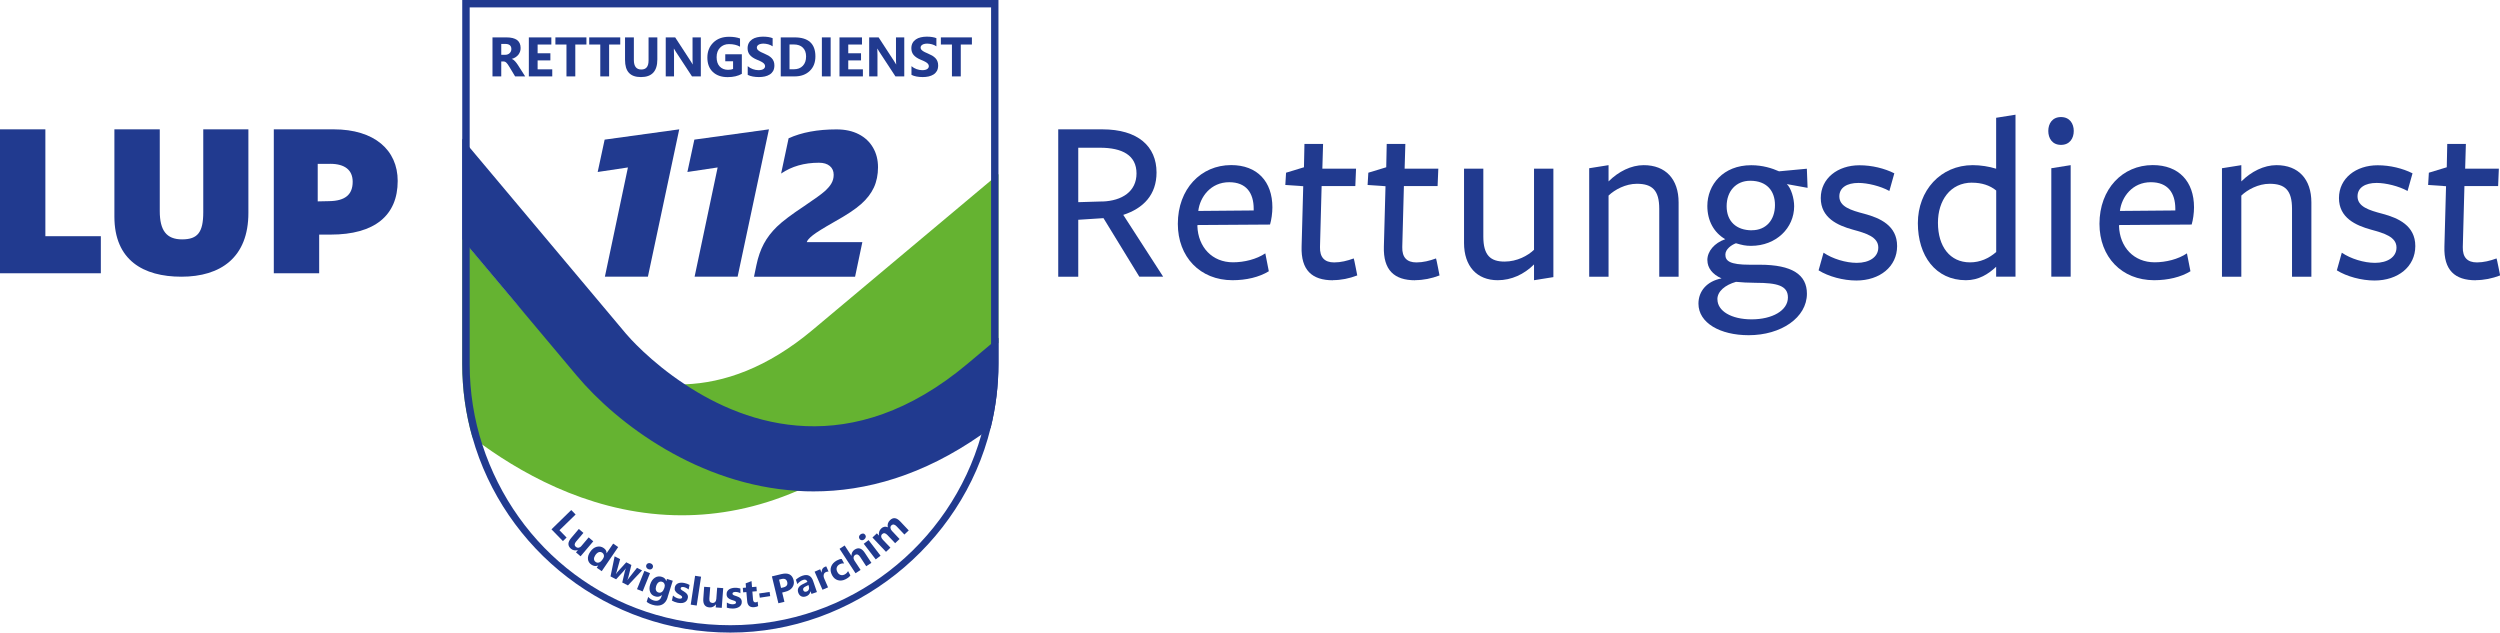 <?xml version="1.0" encoding="UTF-8"?>
<svg id="Ebene_2" data-name="Ebene 2" xmlns="http://www.w3.org/2000/svg" viewBox="0 0 413.26 104.57">
  <defs>
    <style>
      .cls-1 {
        fill: #65b331;
      }

      .cls-2 {
        fill: #213a8f;
      }
    </style>
  </defs>
  <g id="Ebene_1-2" data-name="Ebene 1">
    <g>
      <path class="cls-1" d="M165.05,28.8v27.88l-1.22,1.02-15.71,13.17c-5.56,4.67-11.02,8.01-16.29,10.26-6.7,2.89-13.11,4.05-19.12,4.05-13.69,0-25.21-6.08-32.98-11.68-.58-.45-1.13-.87-1.65-1.25-1.09-3.83-1.67-7.88-1.67-12.06v-20.72l1.22,1.47,7.79,9.28c1.62,1.89,12.55,13.89,27.82,13.31,6.41-.24,13.58-2.69,21.14-9.04l29.44-24.68,1.22-1.02Z"/>
      <path class="cls-2" d="M165.05,55.84v4.27c0,3.67-.45,7.21-1.29,10.62-.51.4-1.02.76-1.54,1.13-9.64,6.74-19.05,9.37-27.73,9.37-.89,0-1.8-.02-2.67-.09-16.31-1-29.73-10.99-36.52-19.09l-17.67-21.05-1.22-1.47v-16.6l1.22,1.45,25.86,30.8c.38.45,3.94,4.56,9.75,8.37,10.24,6.79,27.46,12.73,46.71-3.43l3.87-3.25,1.22-1.02Z"/>
      <path class="cls-2" d="M86.82,12.63h-1.67l-1-1.66c-.08-.13-.15-.24-.22-.34-.07-.1-.14-.18-.21-.25-.07-.07-.14-.13-.22-.16-.08-.04-.16-.06-.25-.06h-.39v2.47h-1.45v-6.45h2.3c1.56,0,2.35.58,2.35,1.75,0,.23-.03.43-.1.62s-.17.36-.29.52c-.13.15-.28.28-.46.4s-.38.2-.6.26v.02c.1.03.19.08.28.15.09.07.18.15.26.24.08.09.17.19.24.29.08.1.15.2.21.3l1.22,1.91ZM82.86,7.26v1.8h.63c.31,0,.56-.09.75-.27.19-.18.29-.41.29-.68,0-.57-.34-.85-1.01-.85h-.66Z"/>
      <path class="cls-2" d="M91.29,12.63h-3.87v-6.45h3.72v1.18h-2.27v1.44h2.11v1.18h-2.11v1.48h2.42v1.18Z"/>
      <path class="cls-2" d="M96.94,7.36h-1.84v5.27h-1.46v-5.27h-1.83v-1.18h5.13v1.18Z"/>
      <path class="cls-2" d="M102.53,7.36h-1.84v5.27h-1.46v-5.27h-1.83v-1.18h5.13v1.18Z"/>
      <path class="cls-2" d="M108.66,9.83c0,1.94-.9,2.91-2.71,2.91s-2.63-.95-2.63-2.84v-3.72h1.46v3.74c0,1.05.41,1.57,1.23,1.57s1.2-.5,1.2-1.51v-3.8h1.45v3.66Z"/>
      <path class="cls-2" d="M115.86,12.63h-1.47l-2.66-4.06c-.16-.24-.27-.42-.32-.53h-.02c.02.23.03.58.03,1.04v3.55h-1.37v-6.45h1.56l2.56,3.93c.12.18.23.35.33.53h.02c-.02-.15-.04-.45-.04-.89v-3.57h1.37v6.45Z"/>
      <path class="cls-2" d="M122.64,12.2c-.63.36-1.41.55-2.35.55-1.04,0-1.86-.29-2.46-.86-.6-.57-.9-1.36-.9-2.37s.33-1.84.98-2.48,1.52-.96,2.61-.96c.68,0,1.29.09,1.81.28v1.36c-.5-.29-1.11-.43-1.83-.43-.6,0-1.09.2-1.47.59-.38.39-.57.91-.57,1.57s.17,1.18.51,1.54c.34.36.8.55,1.38.55.35,0,.62-.05.83-.15v-1.26h-1.29v-1.16h2.74v3.24Z"/>
      <path class="cls-2" d="M123.6,12.38v-1.44c.26.22.54.38.85.49.31.11.62.17.93.17.18,0,.34-.02.48-.05.14-.03.25-.08.34-.14s.16-.13.2-.21c.05-.08.07-.17.07-.26,0-.13-.04-.24-.11-.34-.07-.1-.17-.19-.29-.27-.13-.08-.27-.17-.44-.24-.17-.08-.36-.16-.55-.24-.5-.21-.88-.47-1.13-.77-.25-.3-.37-.67-.37-1.1,0-.34.07-.62.2-.87.13-.24.32-.44.55-.6s.5-.27.81-.34c.31-.07.63-.11.97-.11s.63.02.89.06c.26.04.5.1.72.19v1.35c-.11-.08-.23-.14-.35-.2s-.26-.1-.39-.14c-.13-.04-.27-.07-.4-.08-.13-.02-.26-.03-.38-.03-.17,0-.32.02-.45.05-.14.03-.25.07-.34.13-.09.06-.17.12-.22.2-.05.08-.08.17-.08.27,0,.11.03.2.08.29.06.08.14.17.24.24.1.08.23.15.38.23s.32.15.51.23c.26.11.49.22.7.34.2.12.38.26.53.41.15.15.26.33.34.53.08.2.12.42.12.68,0,.36-.07.66-.2.91-.14.24-.32.44-.56.59s-.51.26-.82.33c-.31.07-.64.1-.98.1s-.69-.03-1.01-.09c-.32-.06-.6-.15-.83-.27Z"/>
      <path class="cls-2" d="M129.06,12.63v-6.45h2.29c2.29,0,3.44,1.05,3.44,3.14,0,1.01-.31,1.81-.94,2.41s-1.46.9-2.5.9h-2.29ZM130.51,7.36v4.09h.72c.63,0,1.12-.19,1.48-.57s.54-.89.54-1.55c0-.62-.18-1.1-.53-1.45-.35-.35-.85-.53-1.5-.53h-.71Z"/>
      <path class="cls-2" d="M137.31,12.63h-1.45v-6.45h1.45v6.45Z"/>
      <path class="cls-2" d="M142.64,12.63h-3.87v-6.45h3.72v1.18h-2.27v1.44h2.11v1.18h-2.11v1.48h2.42v1.18Z"/>
      <path class="cls-2" d="M149.49,12.63h-1.47l-2.66-4.06c-.16-.24-.27-.42-.32-.53h-.02c.02.23.03.58.03,1.04v3.55h-1.37v-6.45h1.56l2.56,3.93c.12.18.23.35.33.53h.02c-.02-.15-.04-.45-.04-.89v-3.57h1.37v6.45Z"/>
      <path class="cls-2" d="M150.67,12.38v-1.44c.26.22.54.38.85.49.31.11.62.17.93.17.18,0,.34-.02.48-.05.14-.03.25-.08.34-.14s.16-.13.2-.21c.05-.08.07-.17.07-.26,0-.13-.04-.24-.11-.34-.07-.1-.17-.19-.29-.27-.13-.08-.27-.17-.44-.24-.17-.08-.36-.16-.55-.24-.5-.21-.88-.47-1.13-.77-.25-.3-.37-.67-.37-1.1,0-.34.07-.62.2-.87.13-.24.32-.44.55-.6s.5-.27.81-.34c.31-.07.63-.11.97-.11s.63.02.89.06c.26.04.5.1.72.19v1.35c-.11-.08-.23-.14-.35-.2s-.26-.1-.39-.14c-.13-.04-.27-.07-.4-.08-.13-.02-.26-.03-.38-.03-.17,0-.32.02-.45.05-.14.03-.25.07-.34.13-.09.06-.17.12-.22.2-.05.08-.08.17-.08.27,0,.11.03.2.08.29.06.08.14.17.24.24.1.08.23.15.38.23s.32.15.51.23c.26.11.49.22.7.34.2.12.38.26.53.41.15.15.26.33.34.53.08.2.12.42.12.68,0,.36-.07.66-.2.91-.14.24-.32.44-.56.59s-.51.26-.82.33c-.31.07-.64.1-.98.1s-.69-.03-1.01-.09c-.32-.06-.6-.15-.83-.27Z"/>
      <path class="cls-2" d="M160.66,7.36h-1.84v5.27h-1.46v-5.27h-1.83v-1.18h5.13v1.18Z"/>
      <path class="cls-2" d="M93.06,89.45l-1.9-1.95,3.27-3.19.72.74-2.67,2.6,1.18,1.21-.6.58Z"/>
      <path class="cls-2" d="M95.97,91.96l-.76-.65.32-.38h-.01c-.44.12-.81.05-1.13-.21-.58-.49-.57-1.08.02-1.78l1.27-1.5.76.65-1.21,1.43c-.3.35-.31.65-.03.88.14.12.29.16.45.14.16-.03.32-.12.46-.29l1.2-1.42.76.65-2.11,2.49Z"/>
      <path class="cls-2" d="M99.47,94.42l-.83-.57.25-.37h0c-.39.15-.76.11-1.13-.14-.34-.23-.53-.53-.57-.91-.04-.38.08-.78.37-1.2.3-.45.66-.73,1.07-.84.41-.11.8-.05,1.16.2.35.24.5.53.47.87h.01s1.09-1.6,1.09-1.6l.83.57-2.72,3.99ZM99.55,92.55l.14-.2c.12-.18.17-.36.14-.54-.02-.18-.12-.33-.28-.45-.18-.12-.38-.15-.58-.08s-.39.24-.56.49c-.16.24-.23.45-.22.65s.11.35.28.48c.17.12.35.14.55.08s.37-.21.52-.43Z"/>
      <path class="cls-2" d="M106.13,94.3l-2.33,2.47-.94-.48.45-1.92c.03-.13.08-.26.14-.4h-.02c-.09.13-.17.24-.24.32l-1.34,1.47-.93-.48.68-3.32.91.47-.58,2.1c-.03.1-.07.21-.12.34h.02c.08-.12.15-.22.22-.3l1.47-1.62.85.44-.53,2.12c-.01.05-.06.17-.13.35h.02c.07-.1.14-.2.22-.3l1.35-1.7.83.43Z"/>
      <path class="cls-2" d="M106.23,97.77l-.93-.38,1.22-3.02.93.38-1.22,3.02ZM107.18,94.09c-.16-.06-.27-.16-.33-.3s-.07-.27-.01-.4c.06-.14.15-.23.29-.28.14-.05.28-.04.44.02.16.06.27.16.33.29s.07.26.01.4c-.06.14-.15.24-.29.29-.14.05-.28.04-.44-.02Z"/>
      <path class="cls-2" d="M110.36,98.77c-.18.58-.49.97-.92,1.18-.43.21-.97.22-1.6.02-.42-.13-.73-.3-.94-.49l.25-.81c.26.29.55.48.88.58.32.1.6.1.83-.02.23-.12.39-.32.48-.61l.08-.25h-.01c-.33.28-.71.35-1.13.21-.4-.12-.67-.36-.81-.72s-.14-.76,0-1.23c.17-.53.43-.9.78-1.13s.75-.28,1.17-.14c.38.12.62.35.71.7h.01s.11-.36.11-.36l.96.3-.86,2.75ZM109.77,97.33l.08-.25c.06-.2.06-.38-.02-.56-.07-.18-.2-.29-.39-.35-.21-.07-.4-.03-.58.09-.17.13-.31.34-.4.64-.08.26-.09.48-.02.67.07.19.2.31.4.37.2.06.38.04.55-.08.17-.11.29-.3.37-.55Z"/>
      <path class="cls-2" d="M111.08,99.24l.17-.8c.14.13.29.24.44.32s.3.14.44.17c.18.04.32.04.43.02s.18-.09.2-.18c.01-.06,0-.12-.03-.17-.04-.05-.09-.1-.15-.15-.07-.05-.14-.09-.22-.13-.08-.04-.15-.09-.23-.14-.12-.07-.22-.15-.3-.23s-.15-.16-.2-.24-.08-.18-.1-.28c-.01-.1,0-.22.02-.35.04-.18.11-.32.22-.43.1-.11.23-.2.38-.25.15-.05.31-.08.48-.08.17,0,.35.02.53.06.14.03.28.07.42.12.14.05.28.12.41.19l-.16.76c-.11-.1-.23-.18-.37-.25s-.27-.12-.41-.15c-.07-.01-.13-.02-.19-.02-.06,0-.11,0-.16.02s-.09.03-.12.06c-.03.03-.05.07-.06.11-.01.06,0,.11.02.16.03.05.07.1.12.14s.12.08.18.12c.07.04.14.08.2.12.12.07.23.15.32.23.09.08.17.16.23.25.06.09.1.19.12.29s.02.23-.02.36c-.04.19-.12.34-.23.46s-.24.2-.4.26-.32.08-.51.08-.37-.02-.57-.06c-.35-.08-.66-.2-.94-.37Z"/>
      <path class="cls-2" d="M115.17,100.1l-.99-.15.72-4.77.99.15-.72,4.77Z"/>
      <path class="cls-2" d="M119.31,100.48l-1-.07.04-.5h-.02c-.28.36-.62.53-1.04.5-.75-.05-1.1-.54-1.03-1.45l.14-1.96,1,.07-.14,1.87c-.03.46.13.7.5.73.18.01.33-.04.45-.16.12-.12.18-.28.2-.5l.14-1.86,1,.07-.24,3.25Z"/>
      <path class="cls-2" d="M120.15,100.41v-.81c.15.1.32.17.48.22s.32.07.47.07c.18,0,.32-.03.42-.08s.15-.13.15-.22c0-.07-.02-.12-.07-.16s-.11-.08-.18-.11-.15-.06-.24-.08-.17-.05-.25-.08c-.13-.05-.25-.1-.35-.15-.1-.06-.18-.12-.25-.19-.07-.07-.12-.16-.16-.25s-.06-.21-.06-.35c0-.18.03-.34.11-.47.08-.13.18-.24.31-.33.13-.08.28-.15.45-.19.17-.04.35-.07.53-.07.14,0,.29,0,.44.03.15.02.3.05.44.09v.78c-.12-.07-.25-.12-.4-.16s-.29-.05-.43-.05c-.07,0-.13,0-.19.02-.06.01-.11.03-.15.05-.05.02-.08.05-.1.09-.02.03-.04.07-.04.12,0,.06.02.11.06.15.04.04.09.08.15.11.06.03.13.06.21.08.07.02.15.05.22.07.13.05.26.09.37.15.11.05.2.12.28.19s.14.16.18.26c.04.1.07.22.07.35,0,.19-.03.36-.12.5s-.19.25-.33.34c-.14.09-.3.15-.48.2-.18.04-.37.07-.56.07-.36,0-.69-.05-1-.15Z"/>
      <path class="cls-2" d="M125.32,100.19c-.14.09-.36.15-.66.18-.71.06-1.09-.28-1.15-1.01l-.13-1.49-.53.05-.06-.74.53-.05-.06-.7.97-.37.08.99.73-.06.06.74-.73.06.11,1.31c.03.34.18.5.45.47.1,0,.21-.05.32-.12l.07.74Z"/>
      <path class="cls-2" d="M127.32,98.54l-1.72.26-.1-.7,1.72-.25.1.7Z"/>
      <path class="cls-2" d="M129.3,97.95l.37,1.53-1,.24-1.07-4.44,1.57-.38c1.12-.27,1.79.07,2.02,1.01.11.45.03.85-.22,1.2s-.65.59-1.19.72l-.48.12ZM128.78,95.81l.33,1.38.39-.09c.53-.13.74-.43.63-.89-.11-.46-.43-.62-.96-.49l-.39.1Z"/>
      <path class="cls-2" d="M135.04,97.87l-.9.31-.15-.44h-.01c-.09.42-.33.7-.74.84-.3.1-.56.1-.79-.01s-.39-.31-.49-.59c-.21-.6.03-1.06.71-1.4l.8-.4c-.12-.34-.36-.44-.72-.32-.37.13-.68.36-.94.69l-.25-.72c.11-.11.27-.24.48-.37.21-.13.41-.23.6-.29.88-.3,1.47-.01,1.77.86l.63,1.84ZM133.71,96.92l-.07-.21-.54.27c-.29.15-.4.34-.32.58.04.11.11.18.2.23.1.04.21.04.34,0,.18-.06.3-.17.37-.33.07-.16.07-.34,0-.53Z"/>
      <path class="cls-2" d="M136.97,94.48c-.14-.01-.28.02-.43.08-.2.09-.33.23-.37.43-.05.2-.02.42.09.67l.62,1.43-.92.4-1.3-2.99.92-.4.24.55h.01c-.03-.47.14-.79.52-.95.1-.04.18-.07.24-.07l.37.85Z"/>
      <path class="cls-2" d="M140.58,95.11c-.14.22-.4.43-.78.63-.44.23-.87.29-1.29.17-.42-.12-.73-.4-.96-.82-.26-.49-.32-.95-.17-1.39.15-.44.46-.78.95-1.05.34-.18.61-.27.81-.25l.4.75c-.26-.04-.5,0-.73.12-.25.13-.42.32-.49.55-.07.23-.03.47.1.73.13.26.31.42.53.49.22.07.45.04.7-.09.22-.12.4-.3.54-.55l.38.71Z"/>
      <path class="cls-2" d="M144.03,93.05l-.84.55-1.01-1.55c-.26-.4-.54-.5-.83-.31-.15.1-.23.23-.25.4-.02.17.03.35.14.52l1.02,1.55-.84.55-2.64-4.04.84-.55,1.12,1.71h.01c0-.45.18-.8.53-1.03.62-.4,1.17-.23,1.66.51l1.1,1.67Z"/>
      <path class="cls-2" d="M142.87,89.17c-.13.1-.28.15-.42.13-.15-.02-.27-.08-.35-.2-.09-.12-.12-.25-.1-.39s.11-.27.24-.37c.14-.1.28-.15.42-.14.14,0,.26.07.35.19.09.12.13.25.1.4-.03.14-.11.27-.24.37ZM145.56,91.86l-.8.61-1.98-2.58.8-.61,1.98,2.58Z"/>
      <path class="cls-2" d="M150.23,87.67l-.73.69-1.28-1.35c-.32-.34-.61-.4-.87-.16-.12.11-.17.26-.15.43.02.18.1.34.25.49l1.25,1.33-.73.69-1.29-1.36c-.32-.33-.6-.38-.85-.15-.13.12-.18.26-.16.43.02.17.11.34.27.51l1.25,1.31-.73.69-2.24-2.37.73-.69.35.37h0c-.04-.21-.03-.41.03-.62.06-.21.17-.39.33-.54.33-.32.7-.39,1.1-.21-.1-.47.03-.86.38-1.19.52-.49,1.07-.41,1.67.22l1.39,1.47Z"/>
      <g>
        <path class="cls-2" d="M99.99,45.74l3.81-18.06-5,.75,1.15-5.35,12.33-1.7-5.18,24.36h-7.12Z"/>
        <path class="cls-2" d="M114.82,45.74l3.81-18.06-5,.75,1.15-5.35,12.33-1.7-5.18,24.36h-7.12Z"/>
        <path class="cls-2" d="M124.64,45.74l.4-1.92c.28-1.35.69-2.52,1.23-3.53s1.26-1.94,2.15-2.81c.89-.87,2.4-2.01,4.53-3.42,1.75-1.18,2.87-1.99,3.37-2.44.5-.45.88-.88,1.12-1.31.25-.43.37-.9.37-1.41,0-.61-.21-1.1-.64-1.46-.43-.36-1.03-.54-1.8-.54-2.43,0-4.51.6-6.25,1.79l1.24-5.83c2.16-.98,4.8-1.47,7.92-1.47,1.43,0,2.65.27,3.68.8,1.03.53,1.82,1.28,2.36,2.22.55.95.82,2.03.82,3.24s-.23,2.38-.69,3.36c-.46.98-1.16,1.89-2.11,2.73-.94.84-2.41,1.81-4.4,2.92-1.78,1.01-2.97,1.75-3.57,2.22s-.93.85-1.01,1.15h9.19l-1.2,5.71h-16.71Z"/>
      </g>
      <path class="cls-2" d="M76.41,0v60.2c0,4.18.58,8.23,1.67,12.06,5.25,18.63,22.39,32.31,42.66,32.31s38.28-14.4,43.02-33.85c.85-3.4,1.29-6.94,1.29-10.62V0h-88.64ZM163.82,60.2c0,4.05-.56,7.97-1.6,11.66-5.1,18.14-21.76,31.49-41.48,31.49s-35.38-12.55-41.01-29.84c-1.36-4.18-2.09-8.66-2.09-13.31V1.22h86.19v58.97Z"/>
      <g>
        <path class="cls-2" d="M0,45.17v-23.79h7.5v17.66h9.17v6.13H0Z"/>
        <path class="cls-2" d="M29.99,45.74c-6.32,0-11.08-2.74-11.08-9.93v-14.43h7.5v13.51c0,3.2,1.1,4.68,3.69,4.68s3.5-1.18,3.5-4.49v-13.7h7.46v13.82c0,7.35-4.57,10.54-11.08,10.54Z"/>
        <path class="cls-2" d="M54.66,38.78h-1.9v6.39h-7.5v-23.79h9.9c6.74,0,10.58,3.43,10.58,8.53,0,5.71-3.81,8.87-11.08,8.87ZM54.58,27.09h-2.06v6.2l1.9-.04c2.66-.04,3.88-1.1,3.88-3.2,0-1.94-1.29-2.97-3.73-2.97Z"/>
      </g>
      <g>
        <path class="cls-2" d="M178.24,45.74h-3.31v-24.36h7.29c5.89,0,8.96,2.81,8.96,7.13,0,3.66-2.14,5.92-5.5,7.01l6.59,10.21h-3.94l-5.92-9.67-4.17.27v9.39ZM182.26,33.31c3.2-.12,5.61-1.64,5.61-4.64s-2.34-4.25-6.04-4.25h-3.59v9l4.01-.12Z"/>
        <path class="cls-2" d="M197.93,37.36c.12,3.51,2.46,6,5.89,6,1.87,0,3.9-.51,5.34-1.48l.58,2.96c-1.6.98-3.74,1.48-6,1.48-5.38,0-9.04-3.86-9.04-9.32,0-5.77,3.82-9.71,8.81-9.71,4.33,0,6.82,2.73,6.82,6.98,0,.97-.16,2.07-.39,2.85-.04,0-12,.08-12,.08v.15ZM207.24,34.79v-.27c0-2.65-1.25-4.4-4.05-4.4-3.04,0-4.83,2.42-5.11,4.75l9.16-.08Z"/>
        <path class="cls-2" d="M220.34,46.33c-3.47,0-5.3-1.68-5.18-5.57l.27-9.98-2.96-.2.12-2.03,2.96-.9.08-3.86h3.08l-.12,4.09h5.57l-.12,2.88h-5.57l-.27,10.09c-.04,1.68.74,2.53,2.34,2.53,1.09,0,2.18-.27,3.24-.66.04,0,.58,2.81.58,2.81-1.33.51-2.69.78-4.01.78Z"/>
        <path class="cls-2" d="M233.94,46.33c-3.47,0-5.3-1.68-5.18-5.57l.27-9.98-2.96-.2.12-2.03,2.96-.9.08-3.86h3.08l-.12,4.09h5.57l-.12,2.88h-5.57l-.27,10.09c-.04,1.68.74,2.53,2.34,2.53,1.09,0,2.18-.27,3.24-.66.04,0,.58,2.81.58,2.81-1.33.51-2.69.78-4.01.78Z"/>
        <path class="cls-2" d="M245.2,27.89v11.22c0,3.08,1.17,4.13,3.51,4.13,2.07,0,3.86-.98,4.87-1.95v-13.41h3.2v17.93l-3.2.51v-2.61c-1.64,1.64-3.74,2.61-6,2.61-3.43,0-5.57-2.3-5.57-6.16v-12.28h3.2Z"/>
        <path class="cls-2" d="M274.28,45.74v-11.23c0-3.08-1.17-4.13-3.7-4.13-1.87,0-3.66.97-4.68,1.95v13.41h-3.2v-17.93l3.2-.51v2.69c1.64-1.64,3.74-2.69,5.81-2.69,3.62,0,5.77,2.3,5.77,6.16v12.28h-3.2Z"/>
        <path class="cls-2" d="M282.23,43.01c0-1.48,1.17-2.85,2.96-3.47-1.87-1.09-2.96-3.04-2.96-5.49,0-3.51,2.61-6.74,7.25-6.74,1.91,0,3.47.51,4.6,1.01l4.6-.43.12,3.16-3.43-.62c.7.66,1.21,2.34,1.21,3.66,0,3.59-2.96,6.55-7.13,6.55-.9,0-1.44-.12-2.49-.43-.74.27-1.75.98-1.75,1.87,0,1.05.7,1.68,4.05,1.68,0,0,2.03,0,1.64,0,5.34,0,7.79,1.64,7.79,4.79,0,3.94-4.25,6.86-9.63,6.86-4.72,0-8.3-2.03-8.3-5.22,0-2.03,1.36-3.7,3.82-4.17-1.52-.66-2.34-1.75-2.34-3ZM283.9,49.48c0,1.91,2.26,3.31,5.65,3.31s6-1.44,6-3.62c0-1.95-1.75-2.42-5.34-2.42-1.13,0-2.46-.08-3.24-.16-1.79.51-3.08,1.56-3.08,2.88ZM289.59,38.06c2.34,0,3.82-1.68,3.82-4.17,0-2.34-1.36-4.01-4.09-4.01-2.34,0-3.9,1.71-3.9,4.21s1.6,3.98,4.17,3.98Z"/>
        <path class="cls-2" d="M306.86,46.37c-2.18,0-4.6-.66-6.24-1.68l.82-2.92c1.48,1.01,3.66,1.68,5.5,1.68,2.03,0,3.55-.93,3.55-2.53,0-1.79-2.1-2.38-4.21-2.96-2.53-.7-5.3-1.95-5.3-5.22s2.81-5.42,6.39-5.42c2.07,0,4.13.51,5.77,1.33l-.82,2.92c-1.48-.82-3.62-1.33-5.11-1.33-1.91,0-3.16.78-3.16,2.22,0,1.71,1.91,2.3,4.13,2.88,2.61.7,5.42,1.95,5.42,5.34s-2.85,5.69-6.74,5.69Z"/>
        <path class="cls-2" d="M329.97,19.47l3.2-.51v26.78h-3.2v-1.64c-1.29,1.21-2.88,2.22-4.99,2.22-5.03,0-7.95-4.05-7.95-9.43s3.74-9.59,9.08-9.59c1.29,0,2.73.23,3.86.59v-8.42ZM326,30.19c-3.62,0-5.65,2.96-5.65,6.63,0,3.94,1.99,6.55,5.3,6.55,1.68,0,3.12-.66,4.33-1.71,0,.2,0-10.17,0-10.17-1.05-.86-2.42-1.29-3.97-1.29Z"/>
        <path class="cls-2" d="M340.69,23.95c-1.44,0-2.1-1.09-2.1-2.3s.66-2.3,2.1-2.3,2.11,1.09,2.11,2.3-.66,2.3-2.11,2.3ZM339.09,45.74v-17.93l3.2-.51v18.44h-3.2Z"/>
        <path class="cls-2" d="M350.28,37.36c.12,3.51,2.46,6,5.89,6,1.87,0,3.9-.51,5.34-1.48l.58,2.96c-1.6.98-3.74,1.48-6,1.48-5.38,0-9.04-3.86-9.04-9.32,0-5.77,3.82-9.71,8.81-9.71,4.33,0,6.82,2.73,6.82,6.98,0,.97-.16,2.07-.39,2.85-.04,0-12,.08-12,.08v.15ZM359.59,34.79v-.27c0-2.65-1.25-4.4-4.05-4.4-3.04,0-4.83,2.42-5.11,4.75l9.16-.08Z"/>
        <path class="cls-2" d="M378.88,45.74v-11.23c0-3.08-1.17-4.13-3.7-4.13-1.87,0-3.66.97-4.68,1.95v13.41h-3.2v-17.93l3.2-.51v2.69c1.64-1.64,3.74-2.69,5.81-2.69,3.62,0,5.77,2.3,5.77,6.16v12.28h-3.2Z"/>
        <path class="cls-2" d="M392.53,46.37c-2.18,0-4.6-.66-6.24-1.68l.82-2.92c1.48,1.01,3.66,1.68,5.49,1.68,2.03,0,3.55-.93,3.55-2.53,0-1.79-2.1-2.38-4.21-2.96-2.53-.7-5.3-1.95-5.3-5.22s2.81-5.42,6.39-5.42c2.07,0,4.13.51,5.77,1.33l-.82,2.92c-1.48-.82-3.62-1.33-5.11-1.33-1.91,0-3.16.78-3.16,2.22,0,1.71,1.91,2.3,4.13,2.88,2.61.7,5.42,1.95,5.42,5.34s-2.85,5.69-6.74,5.69Z"/>
        <path class="cls-2" d="M409.25,46.33c-3.47,0-5.3-1.68-5.18-5.57l.27-9.98-2.96-.2.12-2.03,2.96-.9.08-3.86h3.08l-.12,4.09h5.57l-.12,2.88h-5.57l-.27,10.09c-.04,1.68.74,2.53,2.34,2.53,1.09,0,2.18-.27,3.24-.66.04,0,.59,2.81.59,2.81-1.33.51-2.69.78-4.01.78Z"/>
      </g>
    </g>
  </g>
</svg>